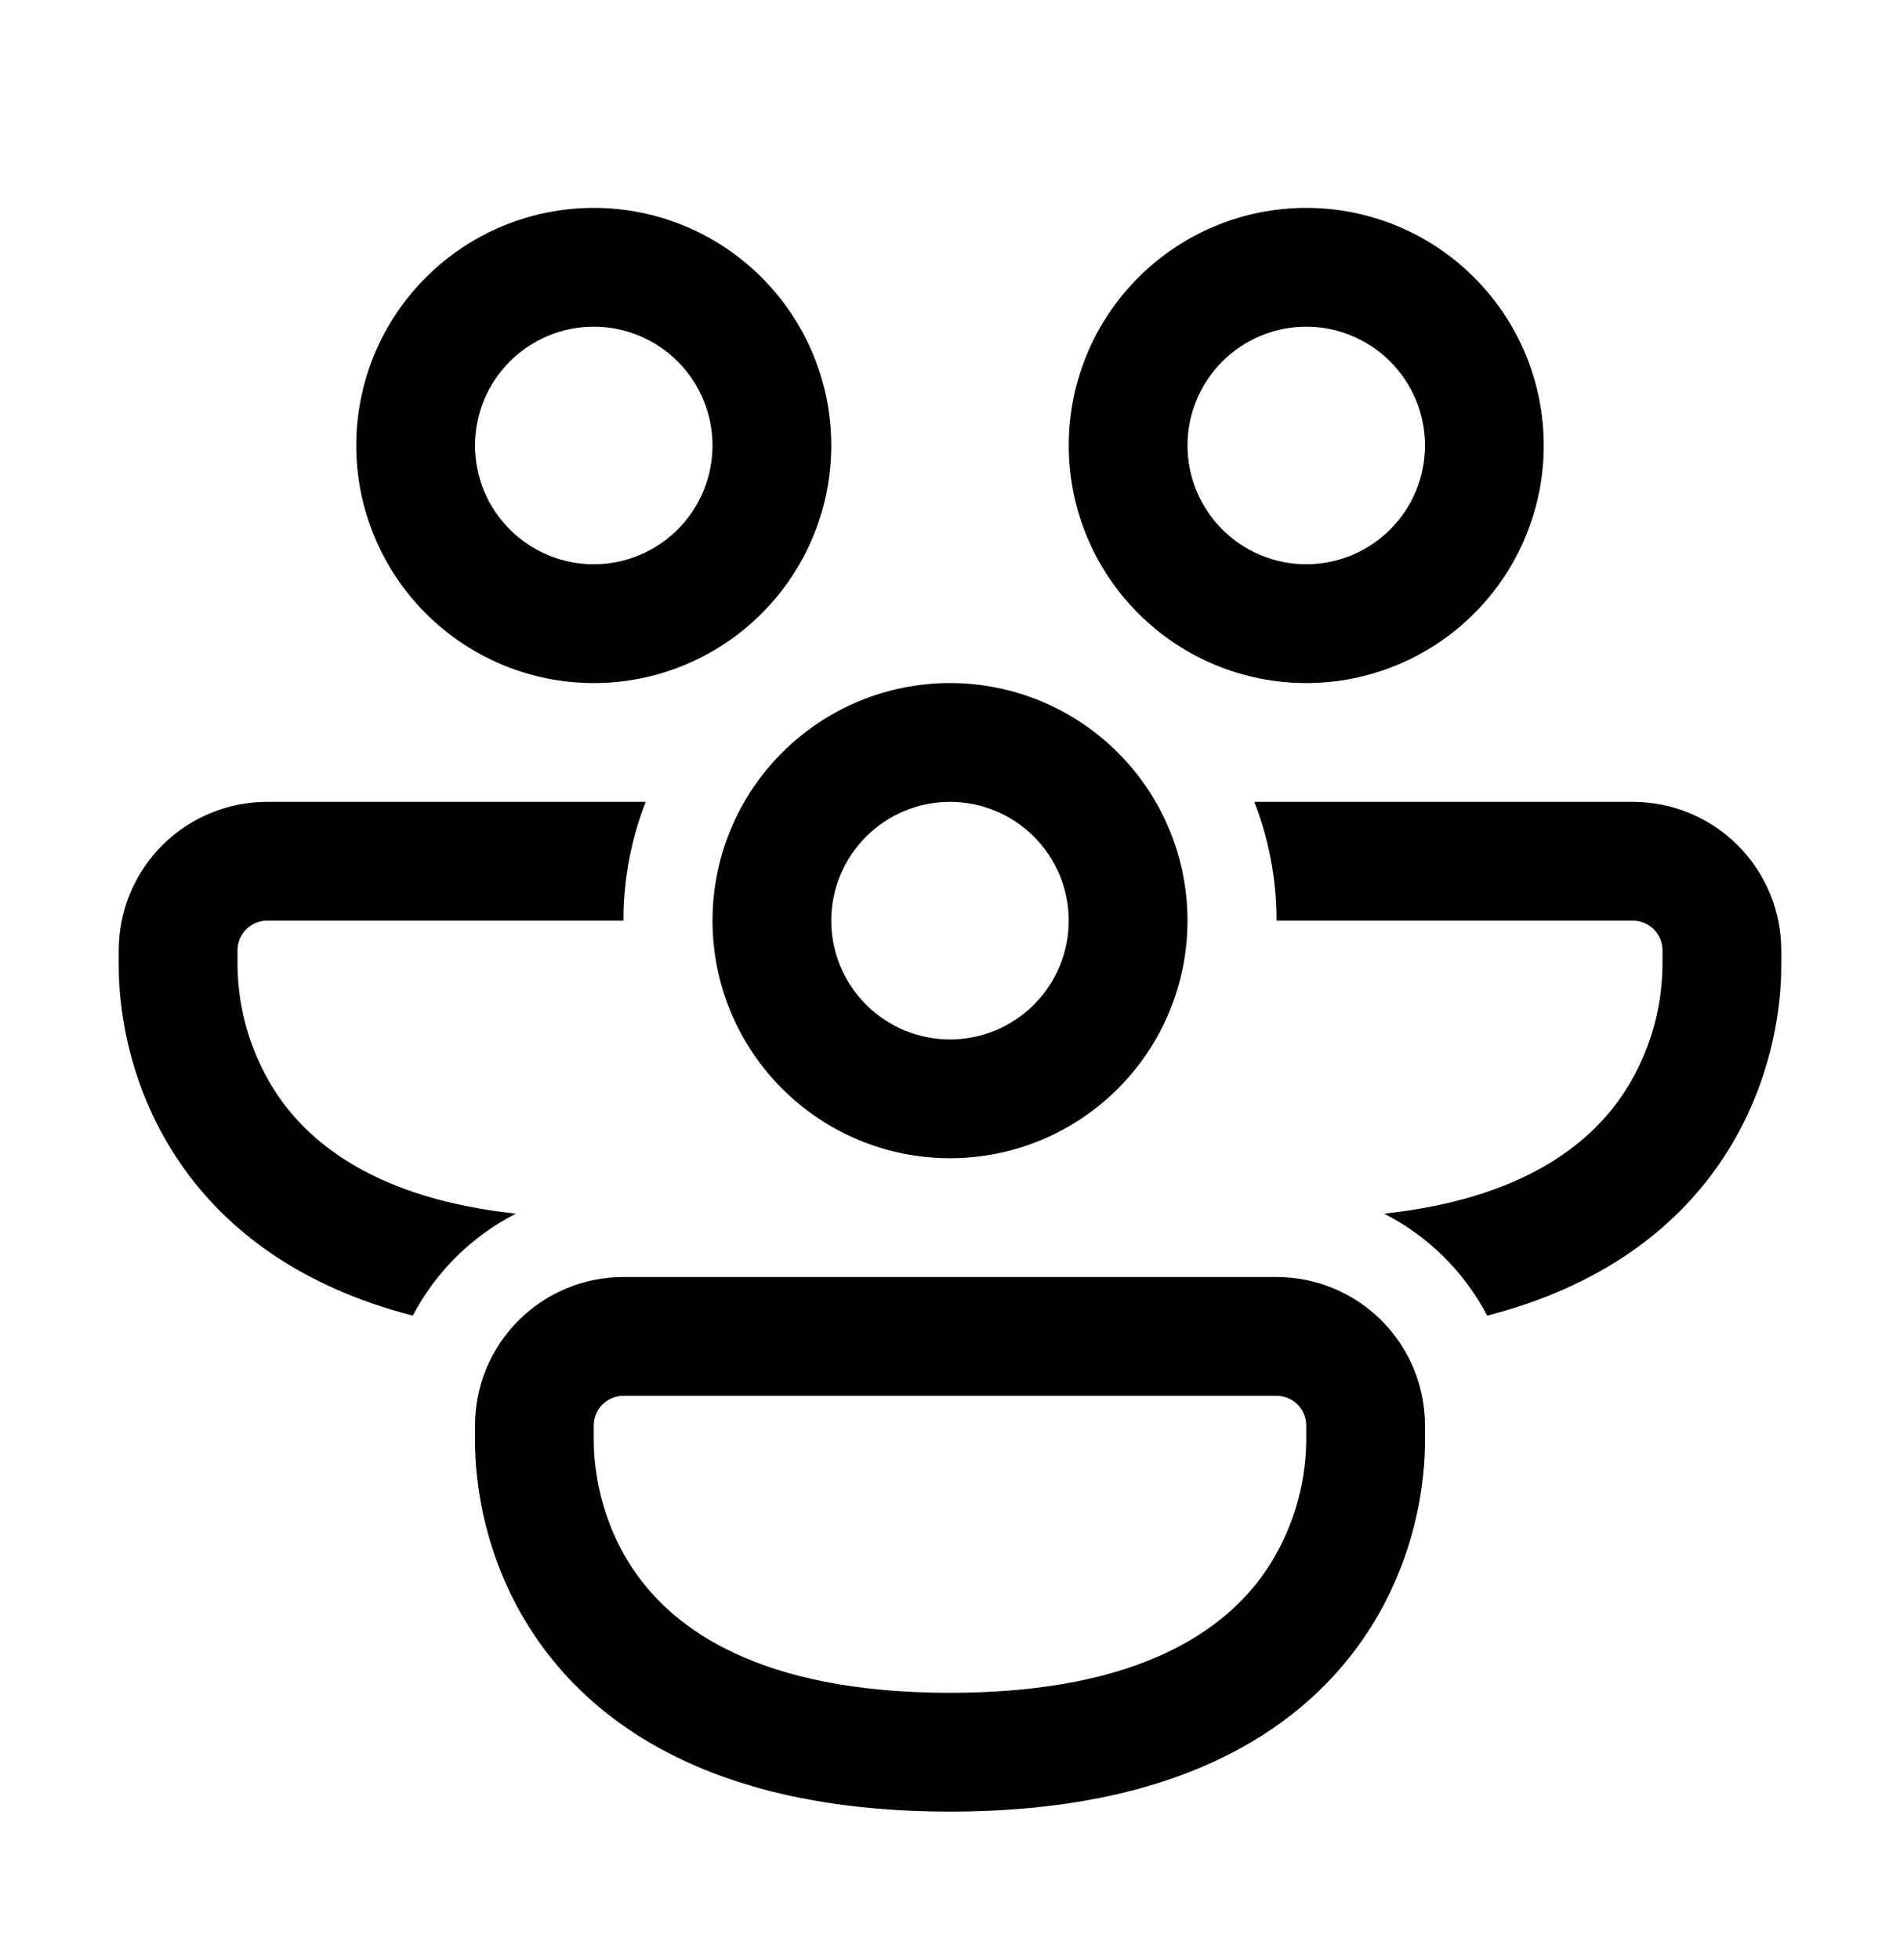 <svg width="32" height="33" viewBox="0 0 32 33" fill="none" xmlns="http://www.w3.org/2000/svg">
<rect width="32" height="33"/>
<g id="POPUP">
</g>
<g id="Subpage Mobile - Reslt Night Mode">
<rect width="393" height="831" transform="translate(-313 -780)"/>
<g id="navbar menu">
<rect width="393" height="56" transform="translate(-313 -5)"/>
<g id="Frame 219">
<g id="fluent:people-community-32-regular">
<path id="Vector" d="M8 7.5C8 6.97 8.211 6.461 8.586 6.086C8.961 5.711 9.47 5.5 10 5.5C10.53 5.5 11.039 5.711 11.414 6.086C11.789 6.461 12 6.97 12 7.5C12 8.03 11.789 8.539 11.414 8.914C11.039 9.289 10.53 9.5 10 9.5C9.47 9.5 8.961 9.289 8.586 8.914C8.211 8.539 8 8.03 8 7.5ZM10 3.5C8.939 3.5 7.922 3.921 7.172 4.672C6.421 5.422 6 6.439 6 7.5C6 8.561 6.421 9.578 7.172 10.328C7.922 11.079 8.939 11.5 10 11.5C11.061 11.5 12.078 11.079 12.828 10.328C13.579 9.578 14 8.561 14 7.5C14 6.439 13.579 5.422 12.828 4.672C12.078 3.921 11.061 3.5 10 3.5ZM4.5 13.5C3.837 13.5 3.201 13.763 2.732 14.232C2.263 14.701 2 15.337 2 16V16.25C2 16.525 2 18.095 3.054 19.61C3.811 20.698 5.037 21.657 6.953 22.15C7.339 21.412 7.946 20.812 8.688 20.433C6.358 20.182 5.251 19.266 4.696 18.468C4.249 17.814 4.007 17.042 4 16.25V16C4 15.867 4.053 15.74 4.146 15.646C4.24 15.553 4.367 15.5 4.5 15.5H10.5C10.5 14.794 10.633 14.12 10.875 13.5H4.5ZM28.946 19.61C28.189 20.698 26.963 21.657 25.047 22.15C24.661 21.412 24.054 20.812 23.312 20.433C25.642 20.182 26.749 19.266 27.304 18.468C27.751 17.814 27.993 17.042 28 16.25V16C28 15.867 27.947 15.74 27.854 15.646C27.76 15.553 27.633 15.5 27.5 15.5H21.5C21.5 14.794 21.367 14.12 21.125 13.5H27.5C28.163 13.5 28.799 13.763 29.268 14.232C29.737 14.701 30 15.337 30 16V16.25C30 16.525 30 18.095 28.946 19.61ZM20 7.5C20 6.97 20.211 6.461 20.586 6.086C20.961 5.711 21.47 5.5 22 5.5C22.53 5.5 23.039 5.711 23.414 6.086C23.789 6.461 24 6.97 24 7.5C24 8.03 23.789 8.539 23.414 8.914C23.039 9.289 22.53 9.5 22 9.5C21.47 9.5 20.961 9.289 20.586 8.914C20.211 8.539 20 8.03 20 7.5ZM22 3.5C20.939 3.5 19.922 3.921 19.172 4.672C18.421 5.422 18 6.439 18 7.5C18 8.561 18.421 9.578 19.172 10.328C19.922 11.079 20.939 11.5 22 11.5C23.061 11.5 24.078 11.079 24.828 10.328C25.579 9.578 26 8.561 26 7.5C26 6.439 25.579 5.422 24.828 4.672C24.078 3.921 23.061 3.5 22 3.5ZM16 13.5C15.47 13.5 14.961 13.711 14.586 14.086C14.211 14.461 14 14.97 14 15.5C14 16.03 14.211 16.539 14.586 16.914C14.961 17.289 15.47 17.5 16 17.5C16.53 17.5 17.039 17.289 17.414 16.914C17.789 16.539 18 16.03 18 15.5C18 14.97 17.789 14.461 17.414 14.086C17.039 13.711 16.53 13.5 16 13.5ZM12 15.5C12 14.439 12.421 13.422 13.172 12.672C13.922 11.921 14.939 11.5 16 11.5C17.061 11.5 18.078 11.921 18.828 12.672C19.579 13.422 20 14.439 20 15.5C20 16.561 19.579 17.578 18.828 18.328C18.078 19.079 17.061 19.5 16 19.5C14.939 19.5 13.922 19.079 13.172 18.328C12.421 17.578 12 16.561 12 15.5ZM8 24C8 23.337 8.263 22.701 8.732 22.232C9.201 21.763 9.837 21.5 10.5 21.5H21.5C21.828 21.5 22.153 21.565 22.457 21.69C22.76 21.816 23.036 22 23.268 22.232C23.5 22.464 23.684 22.74 23.81 23.043C23.935 23.347 24 23.672 24 24V24.25C24 24.525 24 26.095 22.946 27.61C21.846 29.191 19.756 30.5 16 30.5C12.245 30.5 10.154 29.191 9.054 27.61C8 26.095 8 24.526 8 24.25V24ZM10.5 23.5C10.367 23.5 10.24 23.553 10.146 23.646C10.053 23.74 10 23.867 10 24V24.25C10 24.415 10.001 25.47 10.696 26.468C11.346 27.403 12.756 28.5 16 28.5C19.245 28.5 20.654 27.403 21.304 26.468C21.751 25.814 21.993 25.042 22 24.25V24C22 23.867 21.947 23.74 21.854 23.646C21.76 23.553 21.633 23.5 21.5 23.5H10.5Z" fill="black"/>
</g>
</g>
</g>
</g>
</svg>

